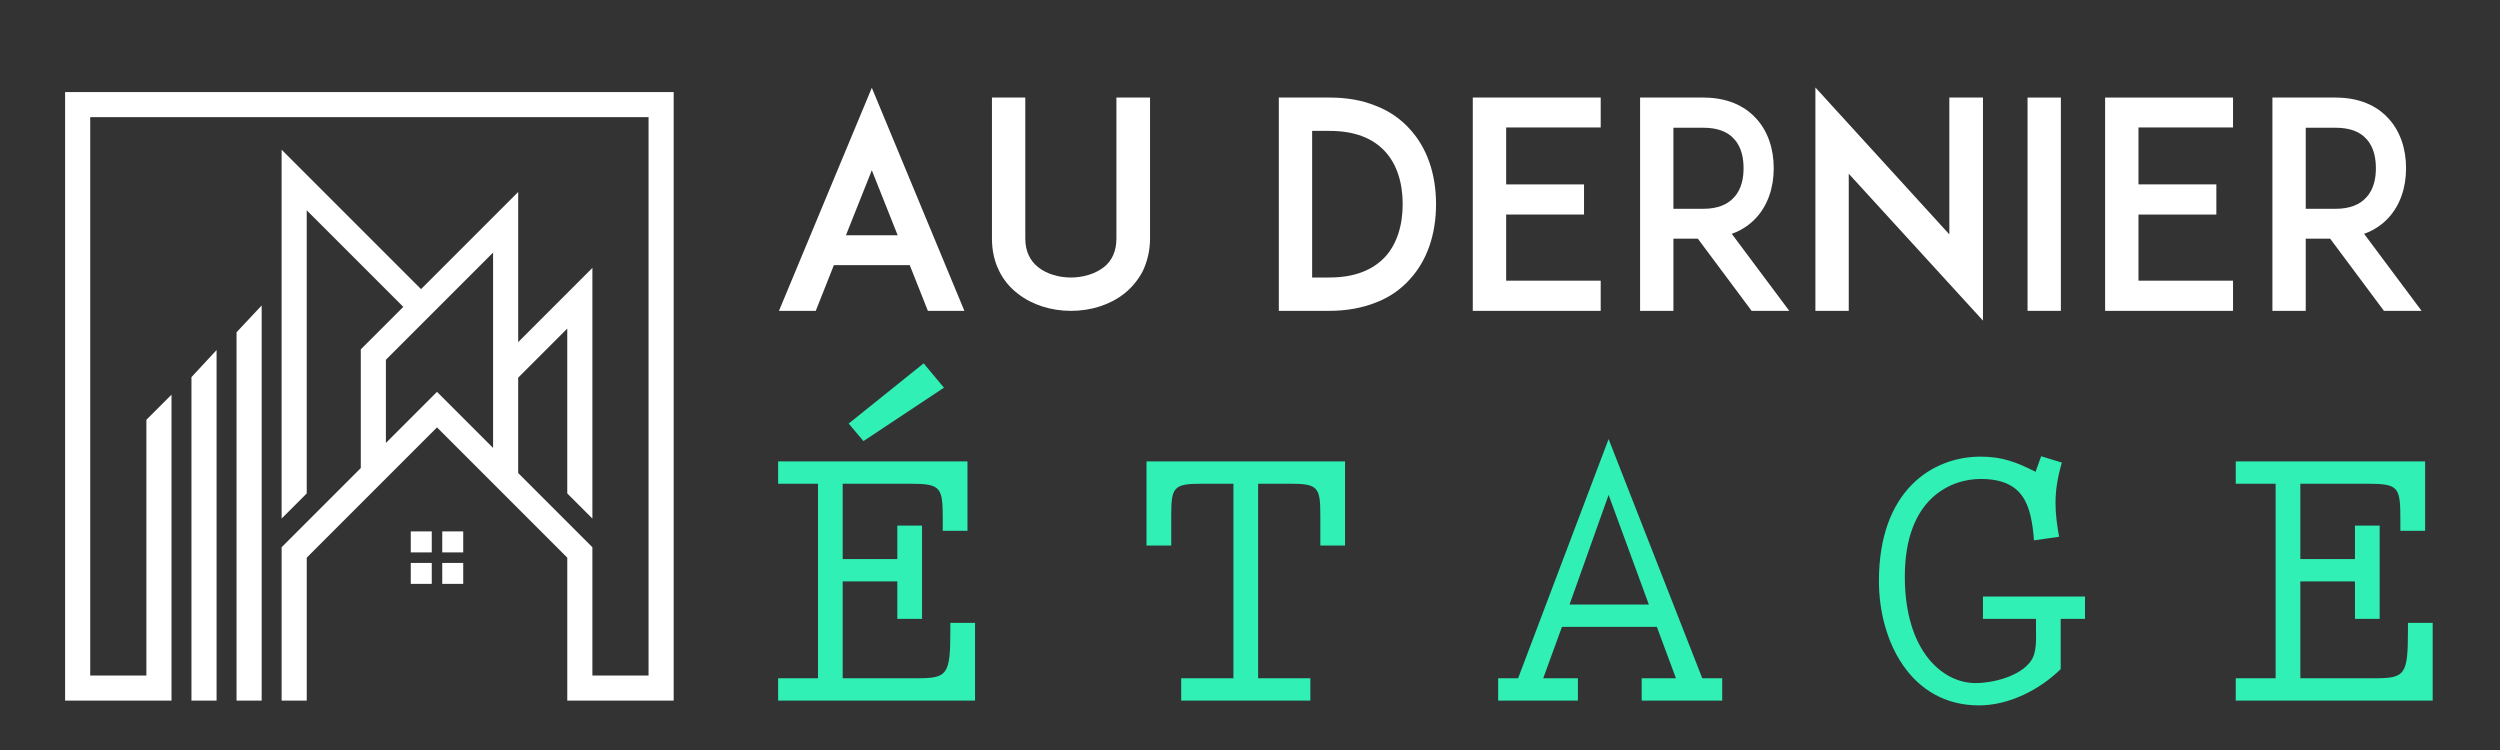 <?xml version="1.0" encoding="utf-8"?>
<!-- Generator: Adobe Illustrator 16.0.0, SVG Export Plug-In . SVG Version: 6.00 Build 0)  -->
<!DOCTYPE svg PUBLIC "-//W3C//DTD SVG 1.1//EN" "http://www.w3.org/Graphics/SVG/1.1/DTD/svg11.dtd">
<svg version="1.1" id="Calque_1" xmlns="http://www.w3.org/2000/svg" xmlns:xlink="http://www.w3.org/1999/xlink" x="0px" y="0px"
	 width="200px" height="60px" viewBox="0 0 200 60" enable-background="new 0 0 200 60" xml:space="preserve">
<rect x="0" y="0" width="200" height="60" fill="#333333" stroke="none"/>
<g>
	<path fill="#FFFFFF" d="M72.78,21.211h-6.07l-1.449,3.656h-2.943l7.428-17.844l7.404,17.844h-2.92L72.78,21.211z M71.814,18.819
		l-2.069-5.197l-2.069,5.197H71.814z"/>
	<path fill="#FFFFFF" d="M81.448,23.51c-0.667-0.506-1.173-1.126-1.518-1.839c-0.391-0.782-0.574-1.656-0.574-2.599V7.805h2.667
		v11.268c0,1.012,0.368,1.794,1.058,2.323c0.644,0.506,1.587,0.805,2.599,0.805c0.988,0,1.932-0.299,2.599-0.805
		c0.689-0.529,1.034-1.311,1.034-2.323V7.805h2.69v11.268c0,0.943-0.207,1.817-0.574,2.599c-0.368,0.713-0.874,1.333-1.518,1.839
		c-1.127,0.874-2.622,1.357-4.231,1.357S82.575,24.384,81.448,23.51z"/>
	<path fill="#FFFFFF" d="M114.883,16.336c0,2.415-0.713,4.484-2.07,5.979c-0.736,0.828-1.656,1.472-2.736,1.885
		c-1.104,0.437-2.346,0.667-3.725,0.667h-3.15h-0.896V7.805h2.666h1.381c1.379,0,2.621,0.207,3.725,0.667
		c1.08,0.414,2,1.058,2.736,1.886C114.17,11.852,114.883,13.921,114.883,16.336z M112.215,16.336c0-1.748-0.482-3.196-1.379-4.185
		c-1.014-1.126-2.508-1.679-4.484-1.679h-1.381V22.2h1.381c1.977,0,3.471-0.575,4.484-1.679
		C111.732,19.532,112.215,18.061,112.215,16.336z"/>
	<path fill="#FFFFFF" d="M120.492,14.75h6.23v2.415h-6.23v5.289h7.564v2.415h-7.588h-2.645V7.805h2.645h7.588v2.392h-7.564V14.75z"
		/>
	<path fill="#FFFFFF" d="M143.141,24.867h-3.012l-4.301-5.772h-1.955v5.772h-2.666V7.805h2.252h2.807
		c2.254,0,3.564,0.92,4.254,1.702c0.896,0.989,1.379,2.369,1.379,3.956c0,1.563-0.482,2.943-1.379,3.932
		c-0.414,0.459-1.059,0.989-1.979,1.311L143.141,24.867z M136.266,16.704c1.104,0,1.932-0.322,2.459-0.92
		c0.645-0.69,0.76-1.656,0.76-2.322c0-0.69-0.115-1.656-0.76-2.346c-0.527-0.598-1.355-0.897-2.459-0.897h-2.393v6.485H136.266z"/>
	<path fill="#FFFFFF" d="M147.9,13.898v10.969h-2.668V7l10.715,11.75V7.805h2.691v17.844L147.9,13.898z"/>
	<path fill="#FFFFFF" d="M162.203,24.867V7.805h2.666v17.063H162.203z"/>
	<path fill="#FFFFFF" d="M171.078,14.75h6.23v2.415h-6.23v5.289h7.564v2.415h-7.588h-2.645V7.805h2.645h7.588v2.392h-7.564V14.75z"
		/>
	<path fill="#FFFFFF" d="M193.727,24.867h-3.012l-4.301-5.772h-1.955v5.772h-2.666V7.805h2.252h2.807
		c2.254,0,3.564,0.92,4.254,1.702c0.896,0.989,1.379,2.369,1.379,3.956c0,1.563-0.482,2.943-1.379,3.932
		c-0.414,0.459-1.059,0.989-1.979,1.311L193.727,24.867z M186.852,16.704c1.104,0,1.932-0.322,2.459-0.92
		c0.645-0.69,0.76-1.656,0.76-2.322c0-0.69-0.115-1.656-0.76-2.346c-0.527-0.598-1.355-0.897-2.459-0.897h-2.393v6.485H186.852z"/>
</g>
<g>
	<path fill="#30F0B6" d="M67.416,38.699v6.027h4.369v-2.679h1.978v7.462h-1.978v-2.997h-4.369v7.749h5.964
		c2.424,0,2.647-0.287,2.647-3.826v-0.606h1.977v6.219H62.25v-1.786h3.189V38.699H62.25v-1.786h15.148v5.549h-1.978v-0.829
		c0-2.646-0.096-2.934-2.615-2.934H67.416z M75.517,31.014l-6.441,4.273l-1.181-1.403l5.996-4.815L75.517,31.014z"/>
	<path fill="#30F0B6" d="M107.604,36.913v6.729h-1.977v-2.424c0-2.232-0.191-2.52-2.393-2.52h-2.584v15.563h4.178v1.786H94.496
		v-1.786h4.178V38.699h-2.583c-2.2,0-2.392,0.287-2.392,2.52v2.424h-1.978v-6.729H107.604z"/>
	<path fill="#30F0B6" d="M136.182,54.262h1.594v1.786h-6.441v-1.786h2.742l-1.529-4.113h-7.592l-1.498,4.113h2.775v1.786h-6.379
		v-1.786h1.594l7.24-19.135L136.182,54.262z M128.688,39.592l-3.125,8.771h6.346L128.688,39.592z"/>
	<path fill="#30F0B6" d="M163.293,36.499l1.658,0.51c-0.318,1.053-0.51,2.137-0.51,3.222c0,0.925,0.127,1.817,0.287,2.71
		l-2.01,0.287c-0.223-2.902-0.861-4.911-4.273-4.911c-2.297,0-6.059,1.467-6.059,7.813c0,5.964,3.029,8.515,5.645,8.515
		c1.436,0,3.572-0.542,4.432-1.754c0.512-0.701,0.416-1.85,0.416-2.711v-0.67h-4.242v-1.785h8.164v1.785h-1.945v4.019
		c-1.689,1.658-4.146,2.902-6.537,2.902c-5.453,0-8.006-5.135-8.006-9.95c0-7.271,4.307-9.95,8.133-9.95
		c1.754,0,2.871,0.447,4.4,1.212L163.293,36.499z"/>
	<path fill="#30F0B6" d="M184.027,38.699v6.027h4.369v-2.679h1.977v7.462h-1.977v-2.997h-4.369v7.749h5.963
		c2.424,0,2.646-0.287,2.646-3.826v-0.606h1.979v6.219h-15.754v-1.786h3.189V38.699h-3.189v-1.786h15.148v5.549h-1.979v-0.829
		c0-2.646-0.096-2.934-2.615-2.934H184.027z"/>
</g>
<path fill-rule="evenodd" clip-rule="evenodd" fill="#FFFFFF" d="M20.933,24.438v31.61h-2.01V26.583L20.933,24.438z M17.326,28.006
	v28.042h-2.009V30.17L17.326,28.006z M34.96,31.348l-4.088,4.088v-6.655l8.574-8.574c0,5.209,0,10.417,0,15.627L34.96,31.348z
	 M37.059,46.711H35.38v-1.678h1.678V46.711z M32.862,46.711h1.679v-1.678h-1.679V46.711z M37.059,42.513H35.38v1.679h1.678V42.513z
	 M32.862,42.513h1.679v1.679h-1.679V42.513z M13.72,31.574v24.474H5.208V7.363h48.686v48.685h-8.512V44.613L34.96,34.19
	L24.539,44.613v11.435H22.53c0-4.088,0-8.178,0-12.269l6.333-6.334c0-3.165,0-6.331,0-9.496l3.399-3.4l-7.724-7.723v22.648
	l-2.009,2.01c0-9.836,0-19.673,0-29.509l11.153,11.154l7.773-7.773c0,4.004,0,8.009,0,12.013l5.936-5.937c0,6.684,0,13.367,0,20.052
	l-2.01-2.01V26.287l-3.926,3.924v7.633l5.936,5.936V54.04h4.493V9.373H7.218V54.04h4.493V33.584L13.72,31.574z"/>
<g>
	<path fill="#674DF3" d="M67.572,94.545h-6.07l-1.449,3.656h-2.943l7.428-17.845l7.404,17.845h-2.92L67.572,94.545z M66.606,92.152
		l-2.069-5.196l-2.069,5.196H66.606z"/>
	<path fill="#674DF3" d="M76.24,96.844c-0.667-0.506-1.173-1.127-1.518-1.84c-0.391-0.781-0.574-1.655-0.574-2.598V81.139h2.667
		v11.268c0,1.012,0.368,1.793,1.058,2.322c0.644,0.506,1.587,0.805,2.599,0.805c0.988,0,1.932-0.299,2.599-0.805
		c0.689-0.529,1.034-1.311,1.034-2.322V81.139h2.69v11.268c0,0.942-0.207,1.816-0.574,2.598c-0.368,0.713-0.874,1.334-1.518,1.84
		c-1.127,0.874-2.622,1.357-4.231,1.357S77.367,97.718,76.24,96.844z"/>
	<path fill="#674DF3" d="M109.675,89.67c0,2.414-0.713,4.484-2.07,5.979c-0.736,0.828-1.656,1.472-2.736,1.885
		c-1.104,0.438-2.346,0.668-3.725,0.668h-3.15h-0.896V81.139h2.666h1.381c1.379,0,2.621,0.207,3.725,0.666
		c1.08,0.414,2,1.059,2.736,1.887C108.962,85.186,109.675,87.255,109.675,89.67z M107.007,89.67c0-1.748-0.482-3.197-1.379-4.186
		c-1.014-1.127-2.508-1.679-4.484-1.679h-1.381v11.728h1.381c1.977,0,3.471-0.574,4.484-1.679
		C106.524,92.865,107.007,91.395,107.007,89.67z"/>
	<path fill="#674DF3" d="M115.284,88.083h6.23v2.415h-6.23v5.288h7.564v2.415h-7.588h-2.645V81.139h2.645h7.588v2.391h-7.564V88.083
		z"/>
	<path fill="#674DF3" d="M137.933,98.201h-3.012l-4.301-5.772h-1.955v5.772h-2.666V81.139h2.252h2.807
		c2.254,0,3.564,0.92,4.254,1.701c0.896,0.988,1.379,2.369,1.379,3.955c0,1.564-0.482,2.943-1.379,3.933
		c-0.414,0.46-1.059,0.989-1.979,1.311L137.933,98.201z M131.058,90.037c1.104,0,1.932-0.322,2.459-0.92
		c0.645-0.689,0.76-1.655,0.76-2.322c0-0.689-0.115-1.655-0.76-2.346c-0.527-0.598-1.355-0.896-2.459-0.896h-2.393v6.484H131.058z"
		/>
	<path fill="#674DF3" d="M142.692,87.232v10.969h-2.668V80.334l10.715,11.75V81.139h2.691v17.844L142.692,87.232z"/>
	<path fill="#674DF3" d="M156.995,98.201V81.139h2.666v17.063H156.995z"/>
	<path fill="#674DF3" d="M165.87,88.083h6.23v2.415h-6.23v5.288h7.564v2.415h-7.588h-2.645V81.139h2.645h7.588v2.391h-7.564V88.083z
		"/>
	<path fill="#674DF3" d="M188.519,98.201h-3.012l-4.301-5.772h-1.955v5.772h-2.666V81.139h2.252h2.807
		c2.254,0,3.564,0.92,4.254,1.701c0.896,0.988,1.379,2.369,1.379,3.955c0,1.564-0.482,2.943-1.379,3.933
		c-0.414,0.46-1.059,0.989-1.979,1.311L188.519,98.201z M181.644,90.037c1.104,0,1.932-0.322,2.459-0.92
		c0.645-0.689,0.76-1.655,0.76-2.322c0-0.689-0.115-1.655-0.76-2.346c-0.527-0.598-1.355-0.896-2.459-0.896h-2.393v6.484H181.644z"
		/>
</g>
<g>
	<path fill="#30F0B6" d="M62.208,112.033v6.027h4.369v-2.68h1.978v7.463h-1.978v-2.998h-4.369v7.75h5.964
		c2.424,0,2.647-0.287,2.647-3.826v-0.607h1.977v6.219H57.042v-1.785h3.189v-15.563h-3.189v-1.787H72.19v5.549h-1.978v-0.828
		c0-2.646-0.096-2.934-2.615-2.934H62.208z M70.309,104.348l-6.441,4.273l-1.181-1.404l5.996-4.814L70.309,104.348z"/>
	<path fill="#30F0B6" d="M102.396,110.246v6.73h-1.977v-2.424c0-2.232-0.191-2.52-2.393-2.52h-2.584v15.563h4.178v1.785H89.288
		v-1.785h4.178v-15.563h-2.583c-2.2,0-2.392,0.287-2.392,2.52v2.424h-1.978v-6.73H102.396z"/>
	<path fill="#30F0B6" d="M130.974,127.596h1.594v1.785h-6.441v-1.785h2.742l-1.529-4.113h-7.592l-1.498,4.113h2.775v1.785h-6.379
		v-1.785h1.594l7.24-19.135L130.974,127.596z M123.479,112.926l-3.125,8.77h6.346L123.479,112.926z"/>
	<path fill="#30F0B6" d="M158.085,109.832l1.658,0.51c-0.318,1.053-0.51,2.137-0.51,3.223c0,0.924,0.127,1.816,0.287,2.709
		l-2.01,0.287c-0.223-2.902-0.861-4.91-4.273-4.91c-2.297,0-6.059,1.467-6.059,7.813c0,5.965,3.029,8.516,5.645,8.516
		c1.436,0,3.572-0.543,4.432-1.754c0.512-0.701,0.416-1.85,0.416-2.711v-0.67h-4.242v-1.785h8.164v1.785h-1.945v4.018
		c-1.689,1.658-4.146,2.902-6.537,2.902c-5.453,0-8.006-5.135-8.006-9.949c0-7.271,4.307-9.951,8.133-9.951
		c1.754,0,2.871,0.447,4.4,1.213L158.085,109.832z"/>
	<path fill="#30F0B6" d="M178.819,112.033v6.027h4.369v-2.68h1.977v7.463h-1.977v-2.998h-4.369v7.75h5.963
		c2.424,0,2.646-0.287,2.646-3.826v-0.607h1.979v6.219h-15.754v-1.785h3.189v-15.563h-3.189v-1.787h15.148v5.549h-1.979v-0.828
		c0-2.646-0.096-2.934-2.615-2.934H178.819z"/>
</g>
<path fill-rule="evenodd" clip-rule="evenodd" fill="#674DF3" d="M15.725,97.771v31.609h-2.01V99.916L15.725,97.771z M12.118,101.34
	v28.041h-2.009v-25.877L12.118,101.34z M29.752,104.682l-4.088,4.088v-6.655l8.574-8.573c0,5.209,0,10.417,0,15.627L29.752,104.682z
	 M31.851,120.045h-1.678v-1.678h1.678V120.045z M27.654,120.045h1.679v-1.678h-1.679V120.045z M31.851,115.846h-1.678v1.68h1.678
	V115.846z M27.654,115.846h1.679v1.68h-1.679V115.846z M8.512,104.908v24.473H0V80.697h48.686v48.684h-8.512v-11.434l-10.421-10.424
	l-10.422,10.424v11.434h-2.009c0-4.088,0-8.178,0-12.268l6.333-6.334c0-3.166,0-6.332,0-9.496l3.399-3.4l-7.724-7.723v22.648
	l-2.009,2.01c0-9.836,0-19.674,0-29.51l11.153,11.154l7.773-7.773c0,4.004,0,8.009,0,12.014l5.936-5.938c0,6.685,0,13.367,0,20.053
	l-2.01-2.01V99.62l-3.926,3.925v7.633l5.936,5.936v10.26h4.493V82.707H2.01v44.666h4.493v-20.455L8.512,104.908z"/>
</svg>
